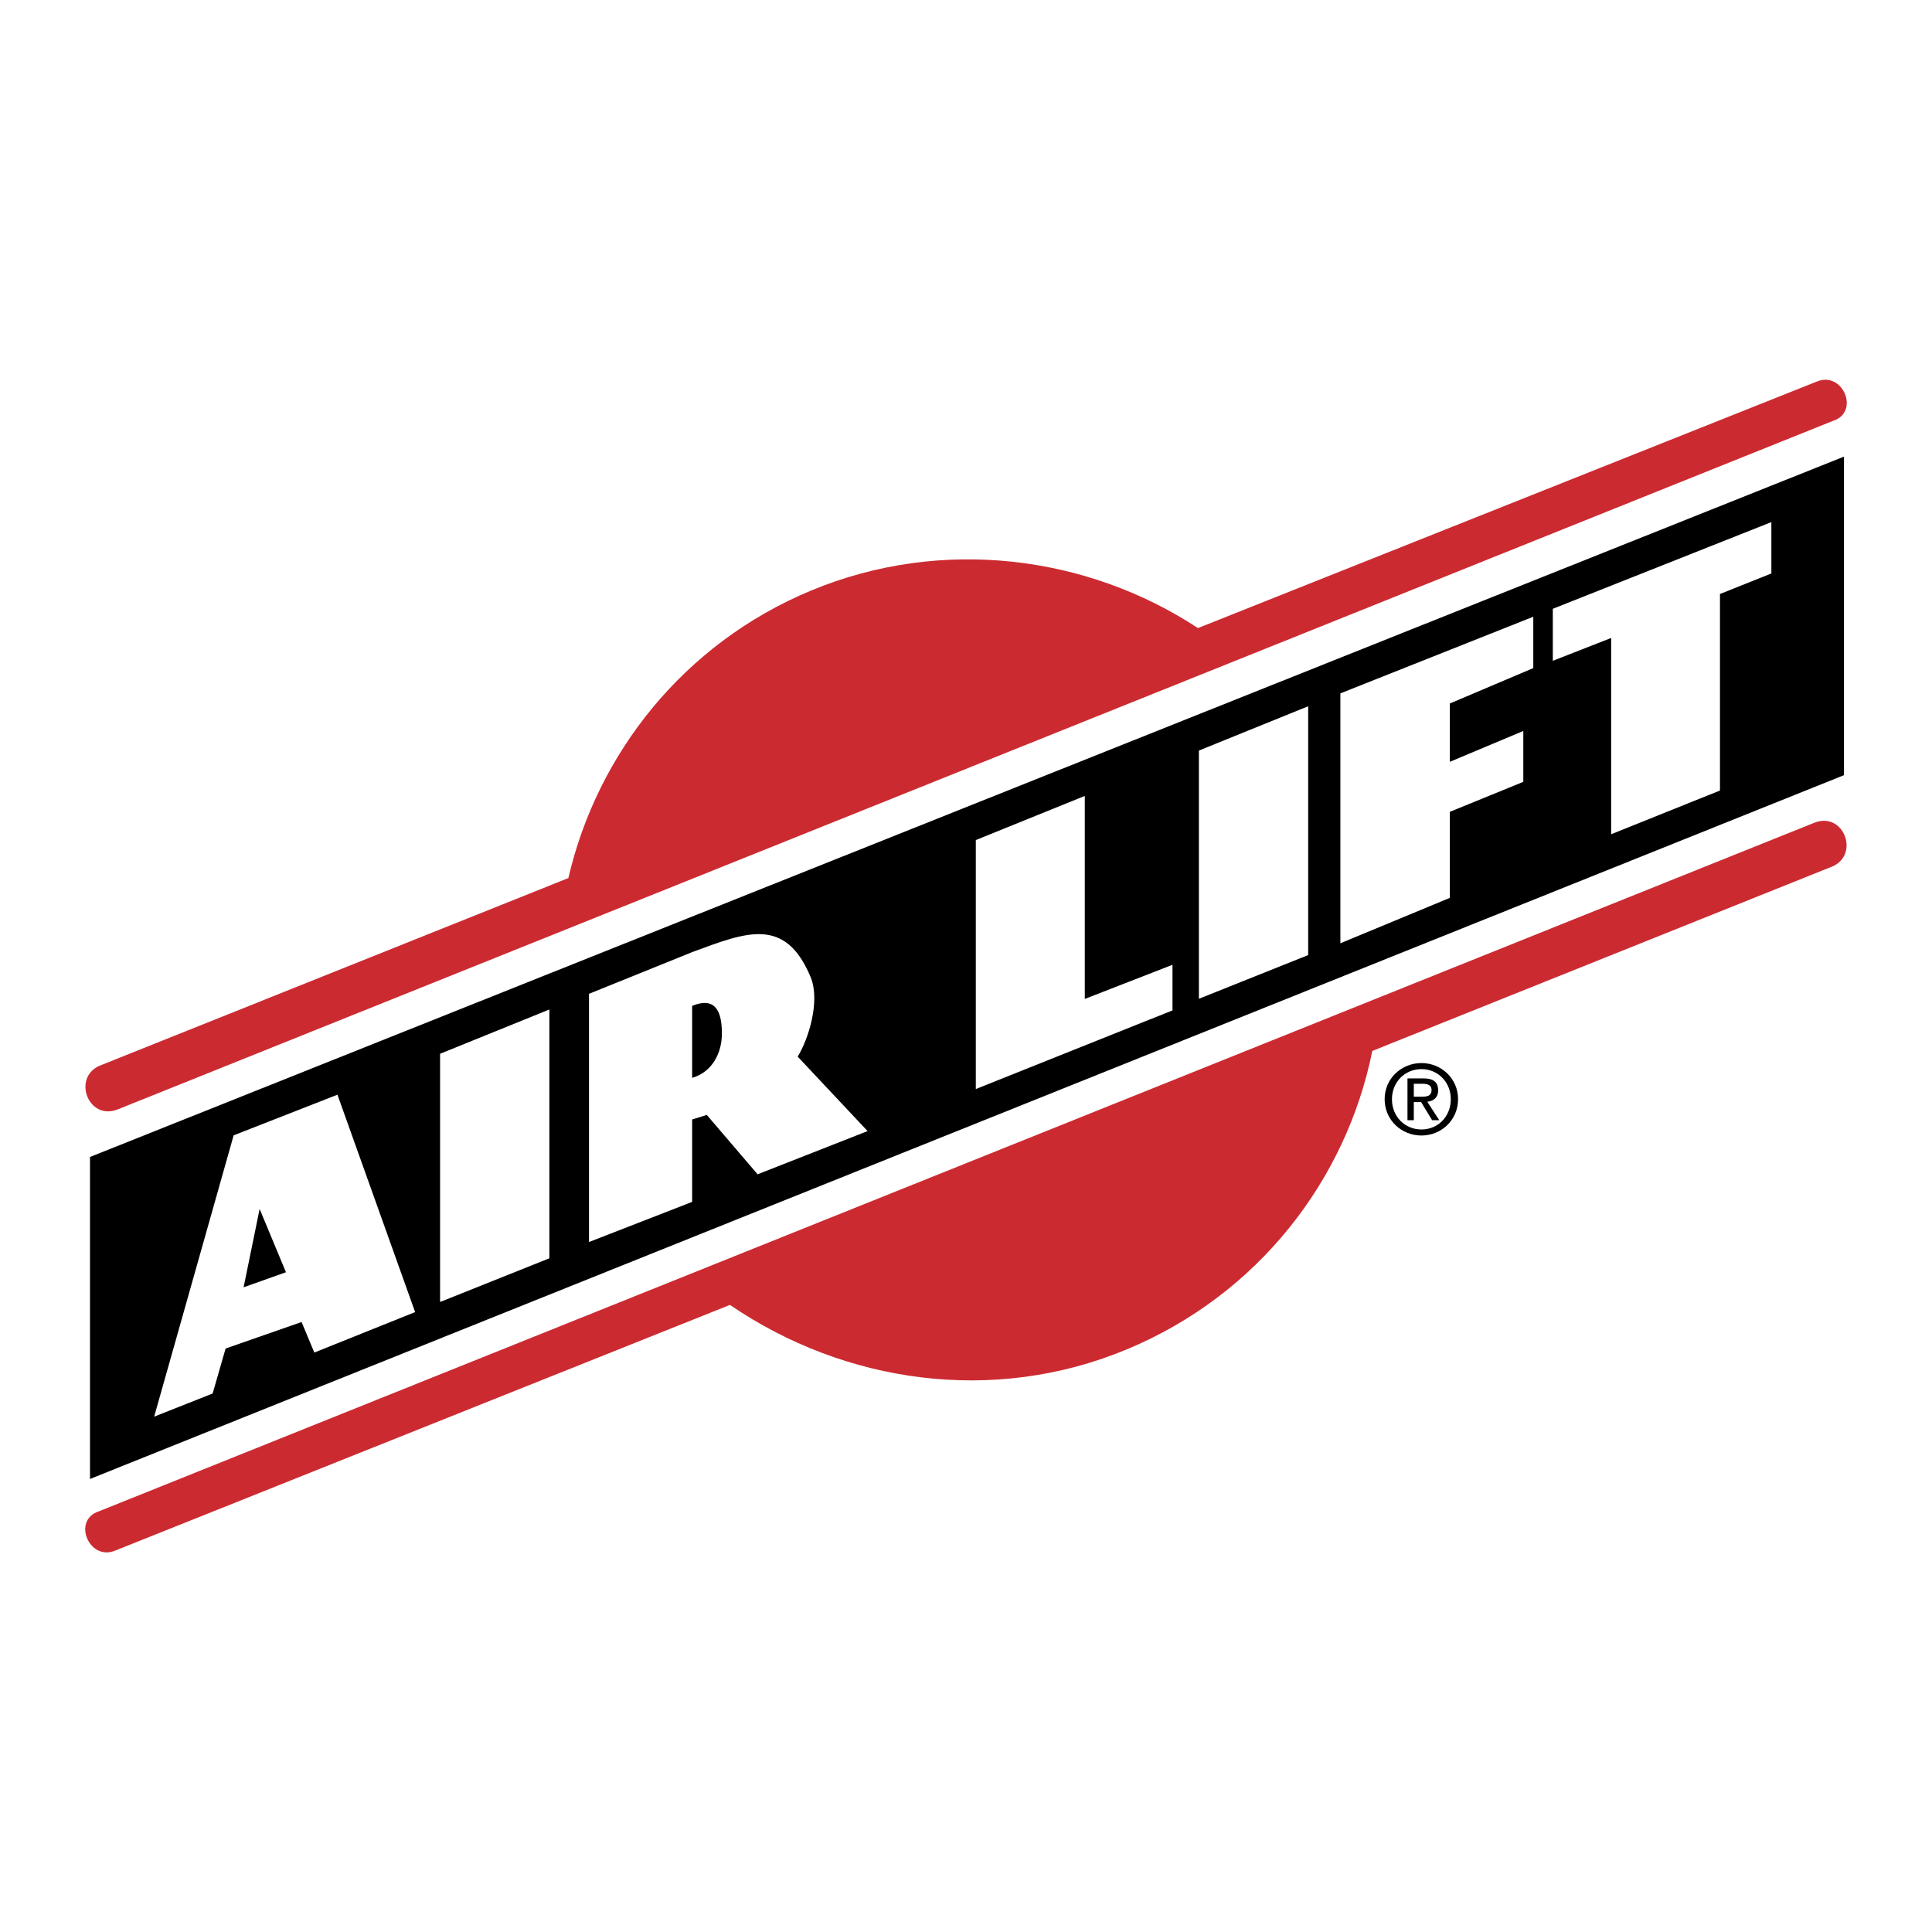 <svg xmlns="http://www.w3.org/2000/svg" width="2500" height="2500" viewBox="0 0 192.756 192.741"><path fill="#fff" d="M0 192.741h192.756V0H0v192.741z"/><path fill-rule="evenodd" clip-rule="evenodd" d="M8.98 115.424L183.975 45.55v31.782L8.98 147.55v-32.126z"/><path fill-rule="evenodd" clip-rule="evenodd" fill="#fff" d="M15.38 141.333l7.931-28.068 10.355-4.055 7.751 21.69-10.058 4.037-1.27-3.047-7.58 2.645-1.294 4.489-5.835 2.309zM69.055 111.683v8.223l-10.291 4.003V99.146l10.34-4.178c5.313-1.957 9.23-3.592 11.769 2.503.997 2.394-.22 6.219-1.289 7.941l6.975 7.429-10.972 4.312-5.072-5.925-1.46.455zM43.907 105.128v24.763l10.904-4.359v-24.824l-10.904 4.42zM97.357 83.805v24.842l19.622-7.846V96.25l-8.749 3.407V79.402l-10.873 4.403zM119.613 74.877V99.64l10.905-4.36V70.455l-10.905 4.422zM133.729 69.171v24.933l10.919-4.53v-8.585l7.332-2.992v-5.076L144.648 76v-5.818l8.329-3.534v-5.124l-19.248 7.647zM154.924 60.732v5.189l5.822-2.278v19.58l10.856-4.359v-19.61l5.128-2.046v-5.126l-21.806 8.65z"/><path fill-rule="evenodd" clip-rule="evenodd" d="M24.305 128.427l4.225-1.504-2.627-6.311-1.598 7.815zM69.055 100.353v7.179c2.05-.597 2.948-2.537 2.967-4.332.018-1.796-.355-3.935-2.967-2.847z"/><path d="M72.826 130.183c11.431 7.807 26.252 9.992 39.607 4.433 13.072-5.443 21.875-16.864 24.482-29.771l45.641-18.302c3.137-1.051 1.451-5.711-1.596-4.443L9.866 150.778c-2.702.869-.98 5.003 1.631 3.916l61.329-24.511zM56.705 87.597c2.883-12.432 11.516-23.396 24.198-28.677 13.067-5.44 27.619-3.499 38.615 3.736l61.742-24.594c2.609-1.087 4.332 3.047 1.631 3.916L11.796 110.656c-3.048 1.269-4.733-3.392-1.595-4.441l46.504-18.618z" fill-rule="evenodd" clip-rule="evenodd" fill="#cc2a31"/><path d="M138.146 109.659c0-2.075 1.684-3.605 3.674-3.605 1.969 0 3.652 1.53 3.652 3.605 0 2.094-1.684 3.624-3.652 3.624-1.99 0-3.674-1.53-3.674-3.624zm3.674 3.022c1.635 0 2.926-1.281 2.926-3.021 0-1.712-1.291-3.002-2.926-3.002-1.654 0-2.945 1.29-2.945 3.002 0 1.739 1.291 3.021 2.945 3.021zm-.765-.928h-.631v-4.169h1.588c.984 0 1.473.363 1.473 1.187 0 .744-.469 1.07-1.082 1.146l1.188 1.836h-.709l-1.1-1.807h-.727v1.807zm.756-2.343c.535 0 1.014-.038 1.014-.679 0-.516-.469-.612-.908-.612h-.861v1.291h.755z" fill-rule="evenodd" clip-rule="evenodd"/></svg>